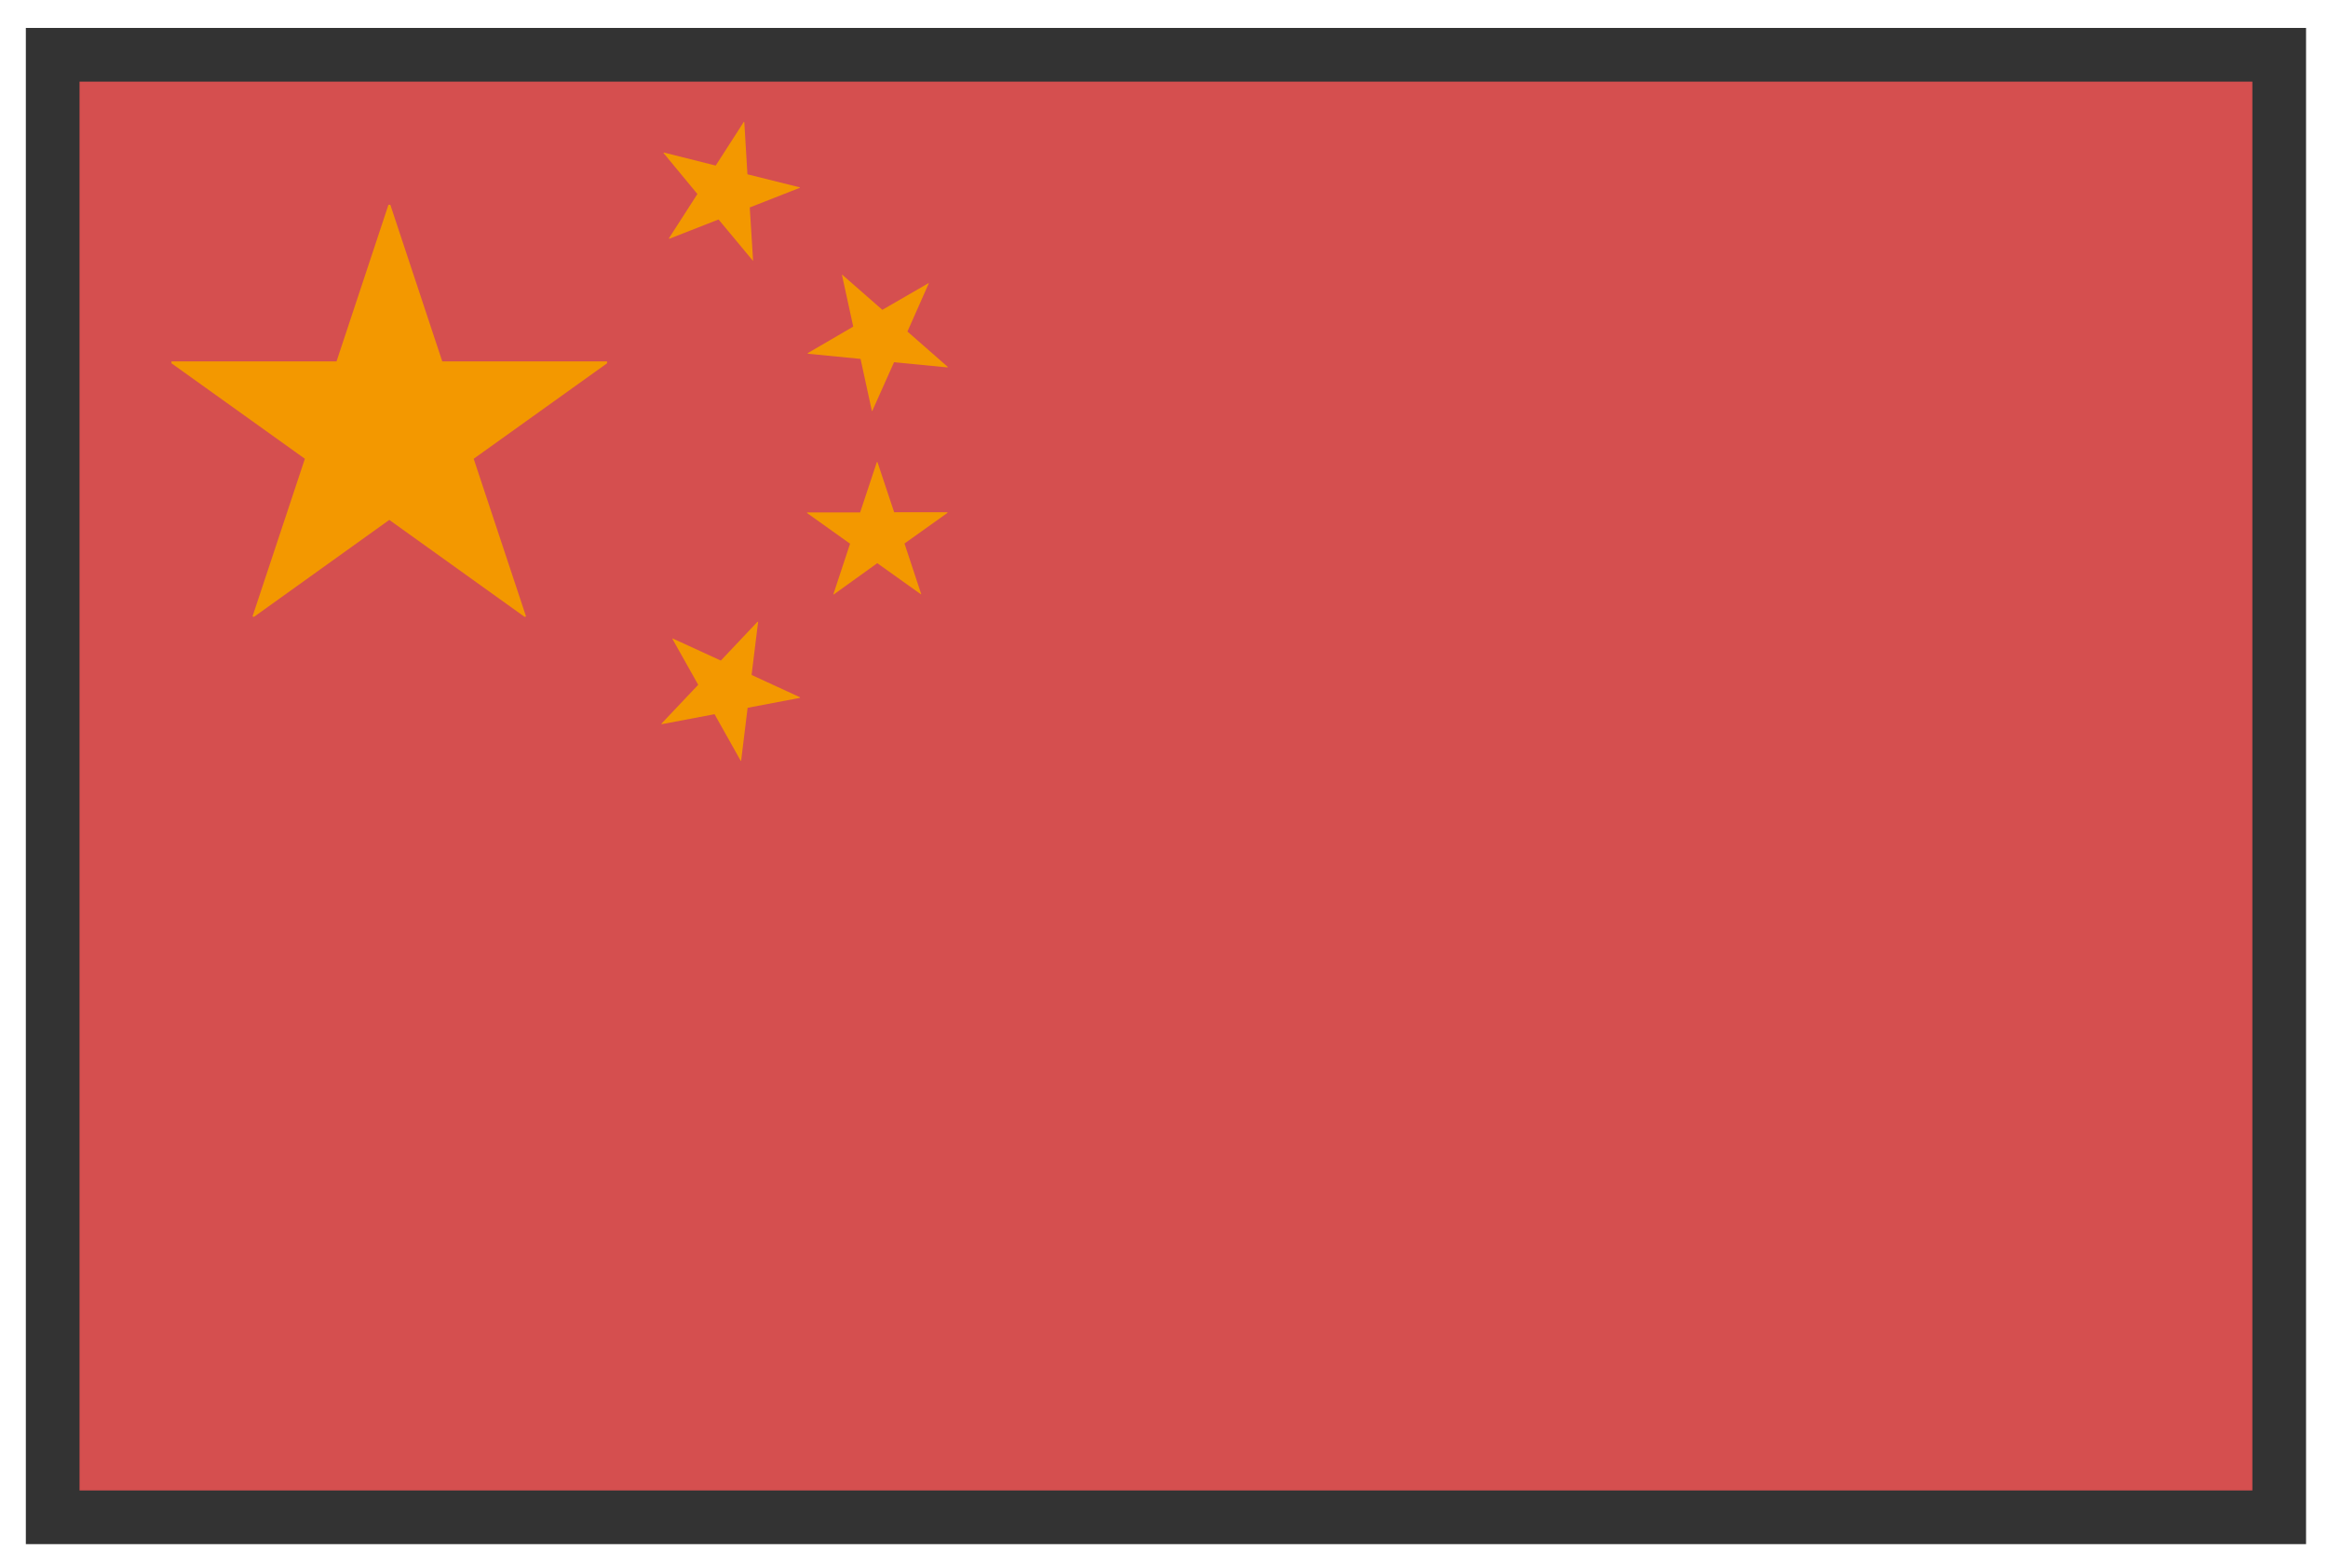 <svg width="49" height="33" viewBox="0 0 49 33" fill="none" xmlns="http://www.w3.org/2000/svg"><path d="M48 1H1V32H48V1Z" fill="#D54F4F"/><path d="M9.305 7.608H12.778V7.647L9.97 9.657L11.072 12.976L11.042 12.985L8.194 10.944L5.346 12.985L5.315 12.976L6.417 9.657L3.609 7.647V7.608H7.083L8.176 4.311H8.216L9.309 7.608H9.305Z" fill="#F39800"/><path d="M18.826 10.783H19.942V10.796L19.038 11.441L19.391 12.509H19.382L18.465 11.855L17.548 12.514H17.539L17.892 11.445L16.988 10.8V10.787H18.104L18.456 9.727H18.469L18.822 10.787L18.826 10.783Z" fill="#F39800"/><path d="M15.824 14.21L16.838 14.677V14.69L15.736 14.899L15.599 16.016H15.591L15.04 15.034L13.929 15.244L13.92 15.235L14.696 14.415L14.154 13.451V13.438L15.172 13.905L15.943 13.089H15.957L15.82 14.201L15.824 14.21Z" fill="#F39800"/><path d="M18.58 6.517L19.546 5.959V5.972L19.1 6.979L19.951 7.725L19.942 7.734L18.818 7.625L18.36 8.65H18.351L18.113 7.555L17.002 7.446V7.433L17.959 6.875L17.721 5.784H17.729L18.571 6.521L18.58 6.517Z" fill="#F39800"/><path d="M15.058 3.495L15.658 2.562L15.666 2.57L15.732 3.669L16.835 3.944V3.953L15.781 4.367L15.851 5.484H15.843L15.124 4.62L14.088 5.026L14.079 5.017L14.679 4.084L13.965 3.22L13.974 3.211L15.067 3.486L15.058 3.495Z" fill="#F39800"/><path d="M47.973 1.153H1.109V31.939H47.973V1.153Z" stroke="#333333" stroke-width="1.13" stroke-miterlimit="10"/></svg>